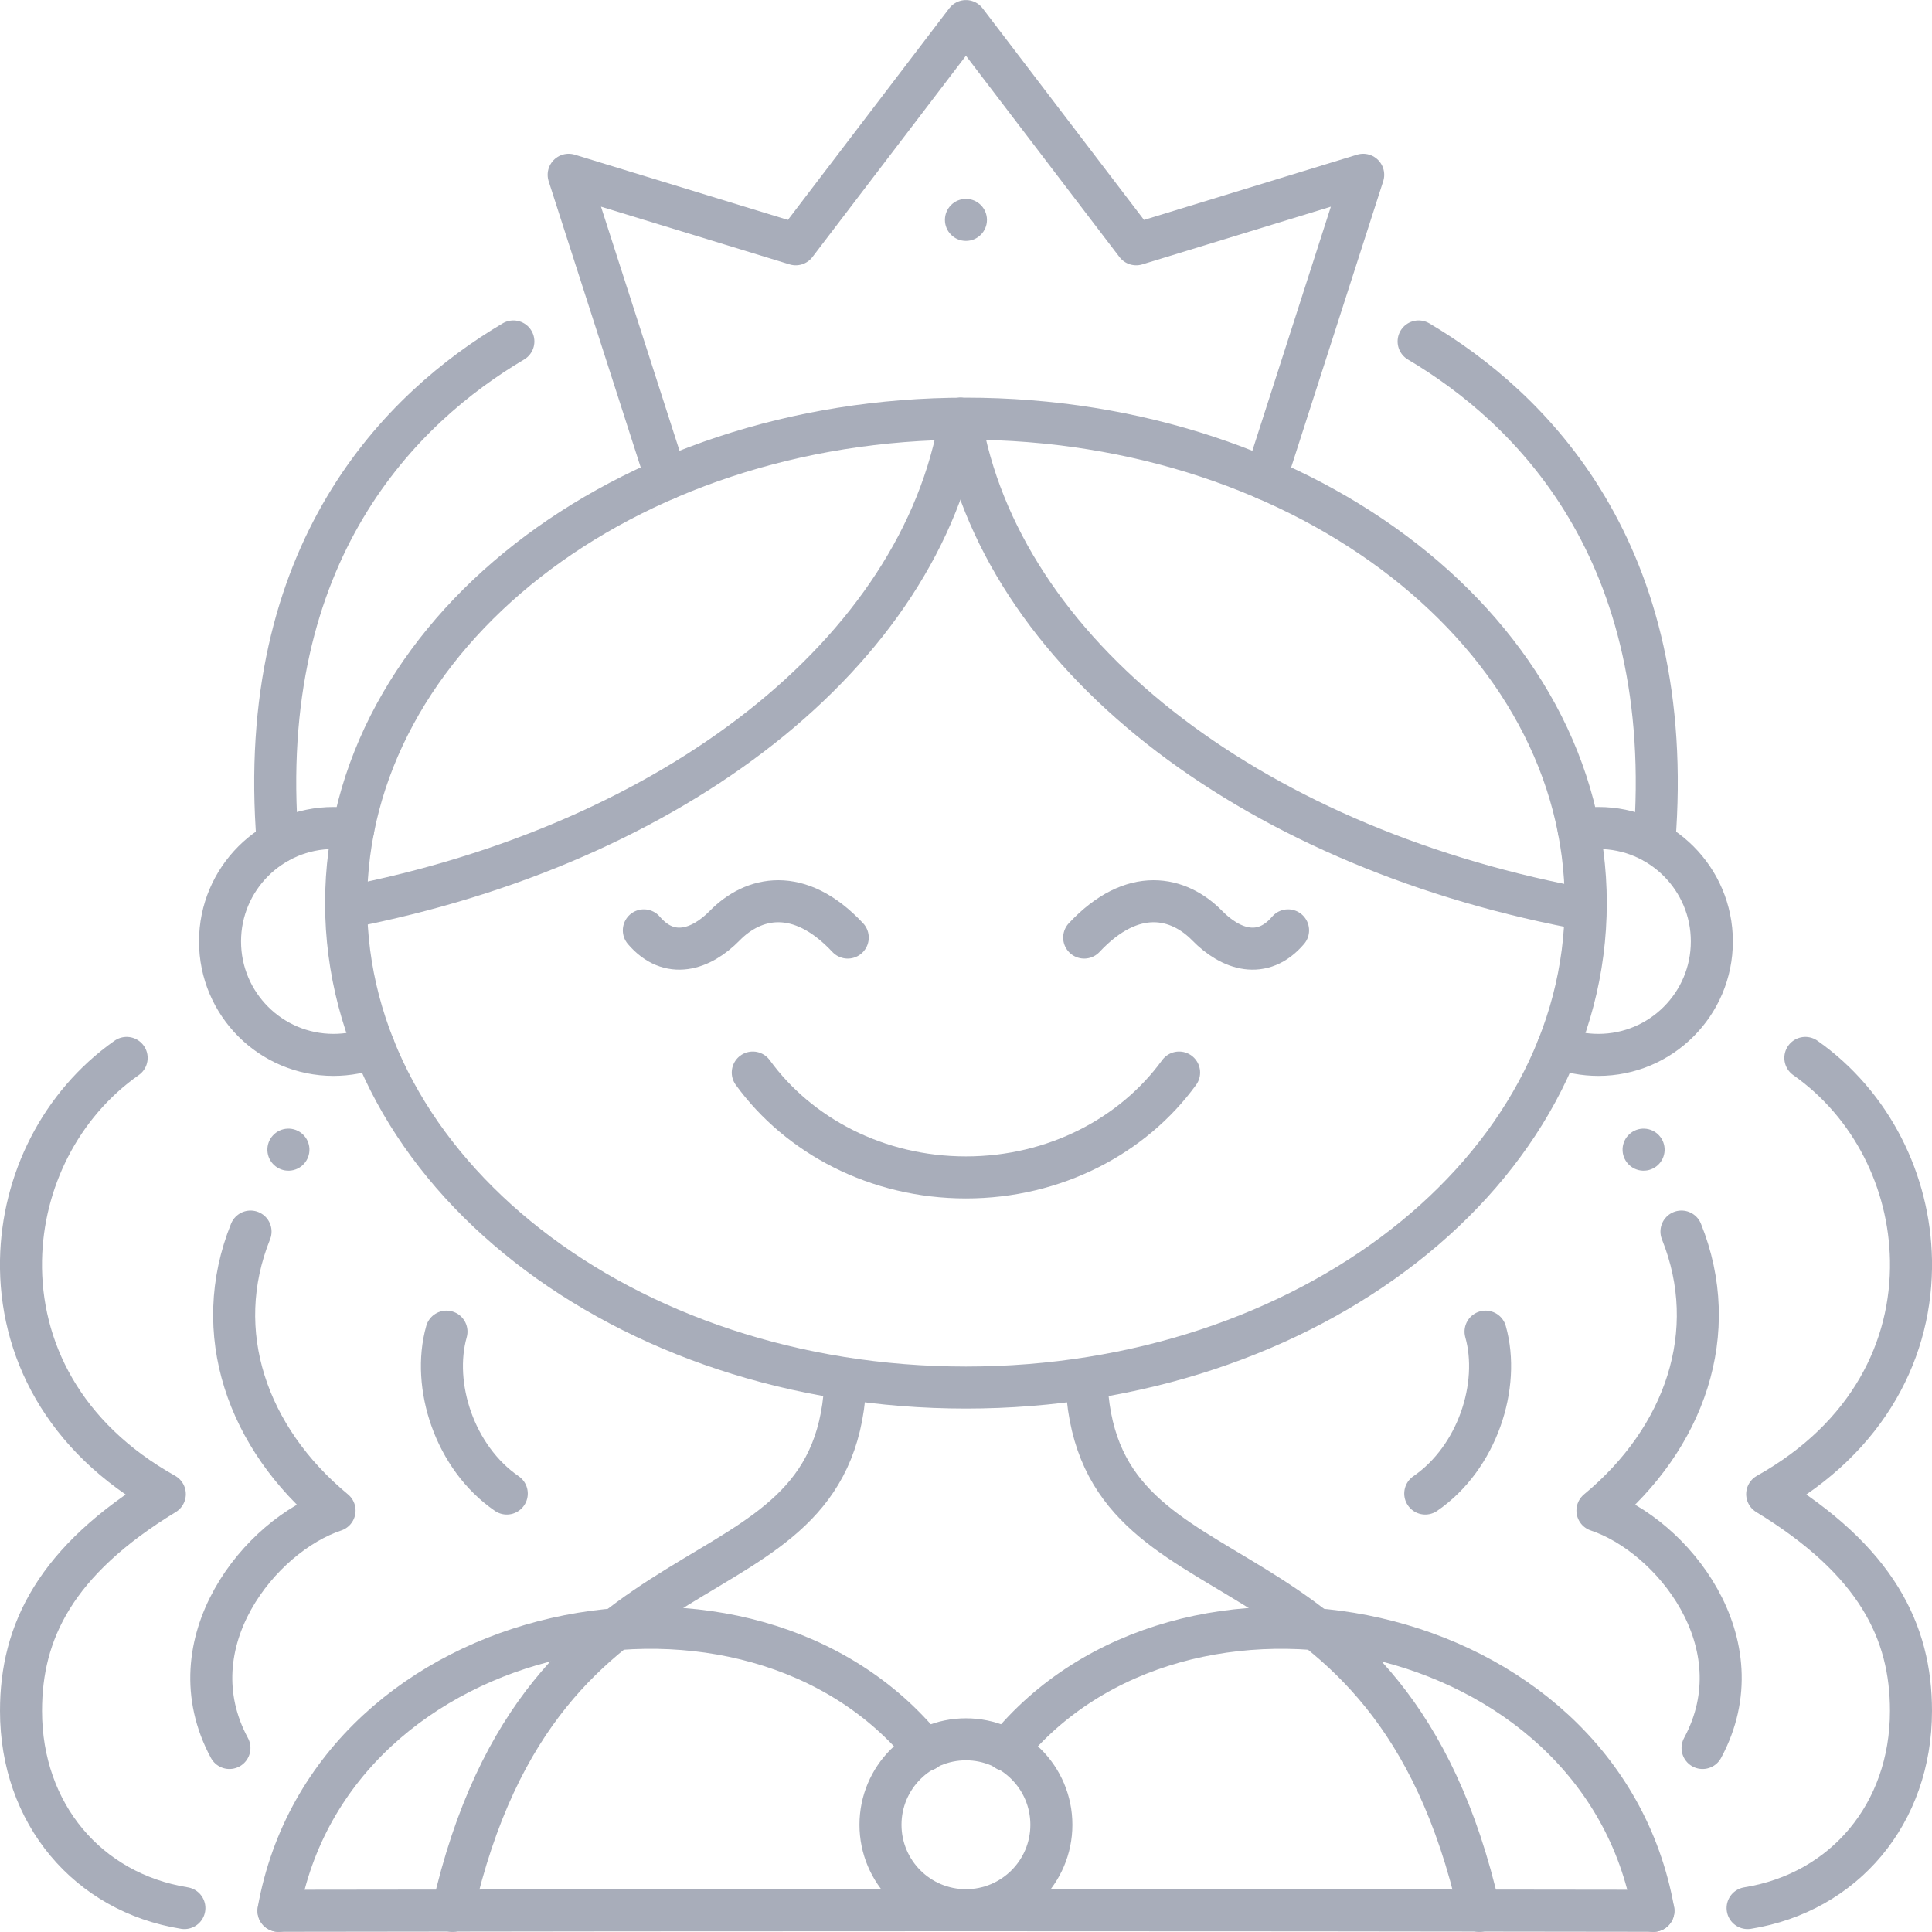 <?xml version="1.0" encoding="UTF-8"?> <!-- Creator: CorelDRAW 2019 (64-Bit) --> <svg xmlns="http://www.w3.org/2000/svg" xmlns:xlink="http://www.w3.org/1999/xlink" xmlns:xodm="http://www.corel.com/coreldraw/odm/2003" xml:space="preserve" width="9.193mm" height="9.193mm" style="shape-rendering:geometricPrecision; text-rendering:geometricPrecision; image-rendering:optimizeQuality; fill-rule:evenodd; clip-rule:evenodd" viewBox="0 0 87708 87700"> <defs> <style type="text/css"> <![CDATA[ .str0 {stroke:#A8ADBA;stroke-width:1908;stroke-linecap:round;stroke-linejoin:round;stroke-miterlimit:10.433} .fil0 {fill:none} .fil1 {fill:#A8ADBA} ]]> </style> </defs> <g id="Слой_x0020_1">  <g id="_1979147254896"> <path class="fil0 str0" d="M43851 19003c15541,0 28139,9847 28139,21992 0,12147 -12598,21993 -28139,21993 -15541,0 -28139,-9847 -28139,-21993 0,-12146 12598,-21992 28139,-21992z"></path> <polyline class="fil0 str0" points="30257,21737 27593,13454 25816,7931 36124,11086 43851,953 51579,11086 61886,7931 57445,21737 "></polyline> <path class="fil0 str0" d="M43599 19006c-1789,10619 -13009,19312 -27884,22183"></path> <path class="fil0 str0" d="M43599 19006c1789,10619 13009,19312 27884,22183"></path> <g> <path class="fil0 str0" d="M29229 42232c1159,1359 2601,880 3671,-213 1287,-1314 3371,-1824 5585,541"></path> <path class="fil0 str0" d="M58475 42232c-1159,1359 -2601,880 -3671,-213 -1287,-1314 -3371,-1824 -5585,541"></path> </g> <path class="fil0 str0" d="M53528 48687c-2084,2870 -5639,4761 -9677,4761 -4037,0 -7593,-1891 -9677,-4761"></path> <path class="fil0 str0" d="M16981 47545c-571,219 -1193,340 -1842,340 -2844,0 -5150,-2306 -5150,-5150 0,-2844 2306,-5150 5150,-5150 305,0 605,27 895,77"></path> <path class="fil0 str0" d="M23306 15497c-5033,2980 -11760,9492 -10700,22744"></path> <path class="fil0 str0" d="M43854 86715c-10402,0 -20804,9 -31205,26m-4278 -123c-4384,-706 -7417,-4280 -7417,-8951 0,-3586 1553,-6812 6528,-9842 -4629,-2589 -6599,-6633 -6528,-10623 64,-3565 1776,-7055 4795,-9180"></path> <path class="fil0 str0" d="M12640 86746c2399,-13397 21412,-17150 29367,-7293m3688 0c7955,-9857 26968,-6104 29367,7293"></path> <circle class="fil1" transform="matrix(7.81255E-15 0.295 -0.295 7.81255E-15 43851.3 9978.27)" r="3234"></circle> <path class="fil0 str0" d="M11374 55906c-1835,4563 -168,9372 3814,12665 -3368,1120 -7346,6009 -4772,10780"></path> <path class="fil0 str0" d="M71669 37662c290,-51 590,-77 895,-77 2844,0 5150,2306 5150,5150 0,2844 -2306,5150 -5150,5150 -650,0 -1271,-120 -1842,-340"></path> <circle class="fil1" transform="matrix(0.012 0.295 -0.295 0.012 13093.2 52187.7)" r="3234"></circle> <circle class="fil0 str0" cx="43851" cy="82836" r="3879"></circle> <g> <path class="fil0 str0" d="M20544 86746c4079,-18008 17200,-13279 17825,-23816"></path> <path class="fil0 str0" d="M67159 86746c-4079,-18008 -17200,-13279 -17825,-23816"></path> </g> <path class="fil0 str0" d="M64402 15497c5033,2980 11760,9492 10700,22744"></path> <path class="fil0 str0" d="M20269 60449c-688,2444 369,5723 2737,7350"></path> <path class="fil0 str0" d="M43854 86715c10402,0 20804,9 31205,26m4278 -123c4384,-706 7417,-4280 7417,-8951 0,-3586 -1553,-6812 -6528,-9842 4629,-2589 6599,-6633 6528,-10623 -64,-3565 -1776,-7055 -4795,-9180"></path> <path class="fil0 str0" d="M76334 55906c1835,4563 168,9372 -3814,12665 3368,1120 7346,6009 4772,10780"></path> <circle class="fil1" transform="matrix(-0.012 0.295 0.295 0.012 74615.2 52187.7)" r="3234"></circle> <path class="fil0 str0" d="M67440 60449c688,2444 -369,5723 -2737,7350"></path> </g> </g> </svg> 